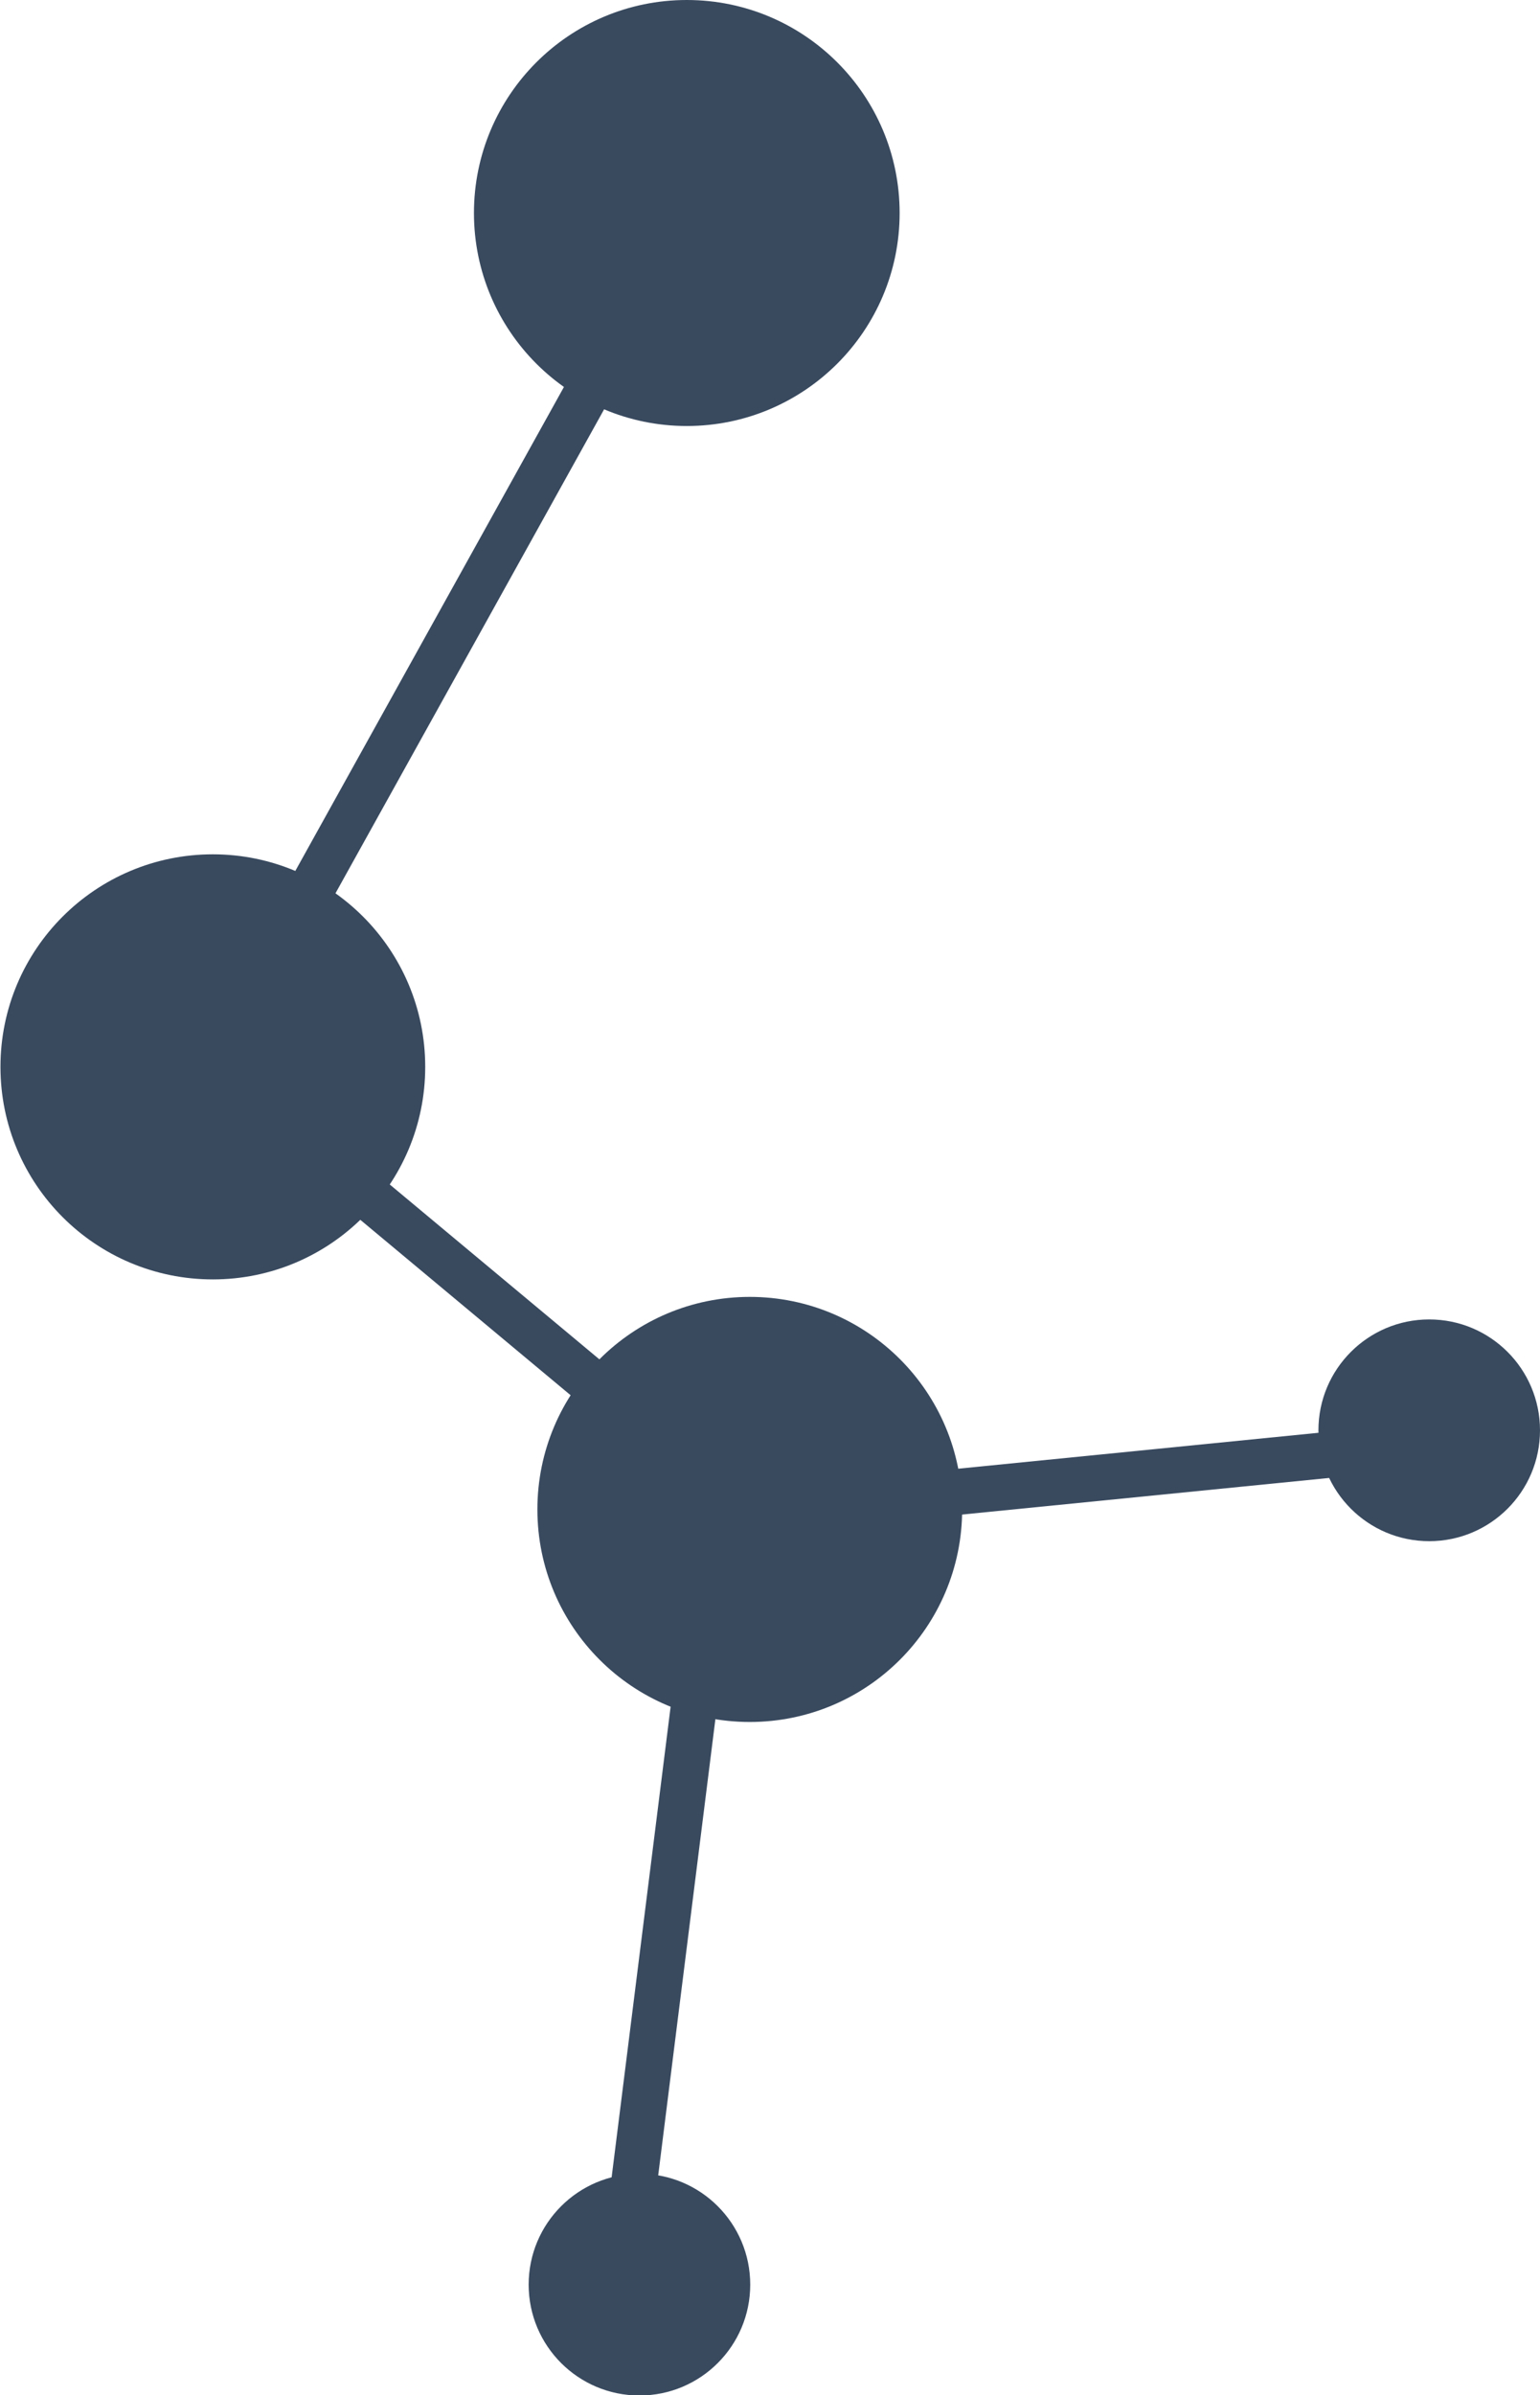 <svg xmlns="http://www.w3.org/2000/svg" viewBox="0 0 33.5 52.06"><defs><style>.cls-1,.cls-2{fill:#394a5f;}.cls-1,.cls-3{stroke:#394a5f;stroke-miterlimit:10;}.cls-3{fill:none;}</style></defs><title>Element 17</title><g id="Ebene_2" data-name="Ebene 2"><g id="Content"><circle class="cls-1" cx="4.63" cy="23.19" r="4.12"/><circle class="cls-1" cx="16.31" cy="32.81" r="4.12"/><circle class="cls-2" cx="13.91" cy="49.66" r="2.41"/><circle class="cls-2" cx="31.09" cy="31.09" r="2.41"/><circle class="cls-1" cx="14.94" cy="4.63" r="4.13"/><line class="cls-3" x1="4.63" y1="23.19" x2="17" y2="33.5"/><line class="cls-3" x1="15.63" y1="32.81" x2="13.56" y2="49.31"/><line class="cls-3" x1="17" y1="32.81" x2="30.75" y2="31.44"/><line class="cls-3" x1="4.63" y1="23.19" x2="14.94" y2="4.63"/></g></g></svg>